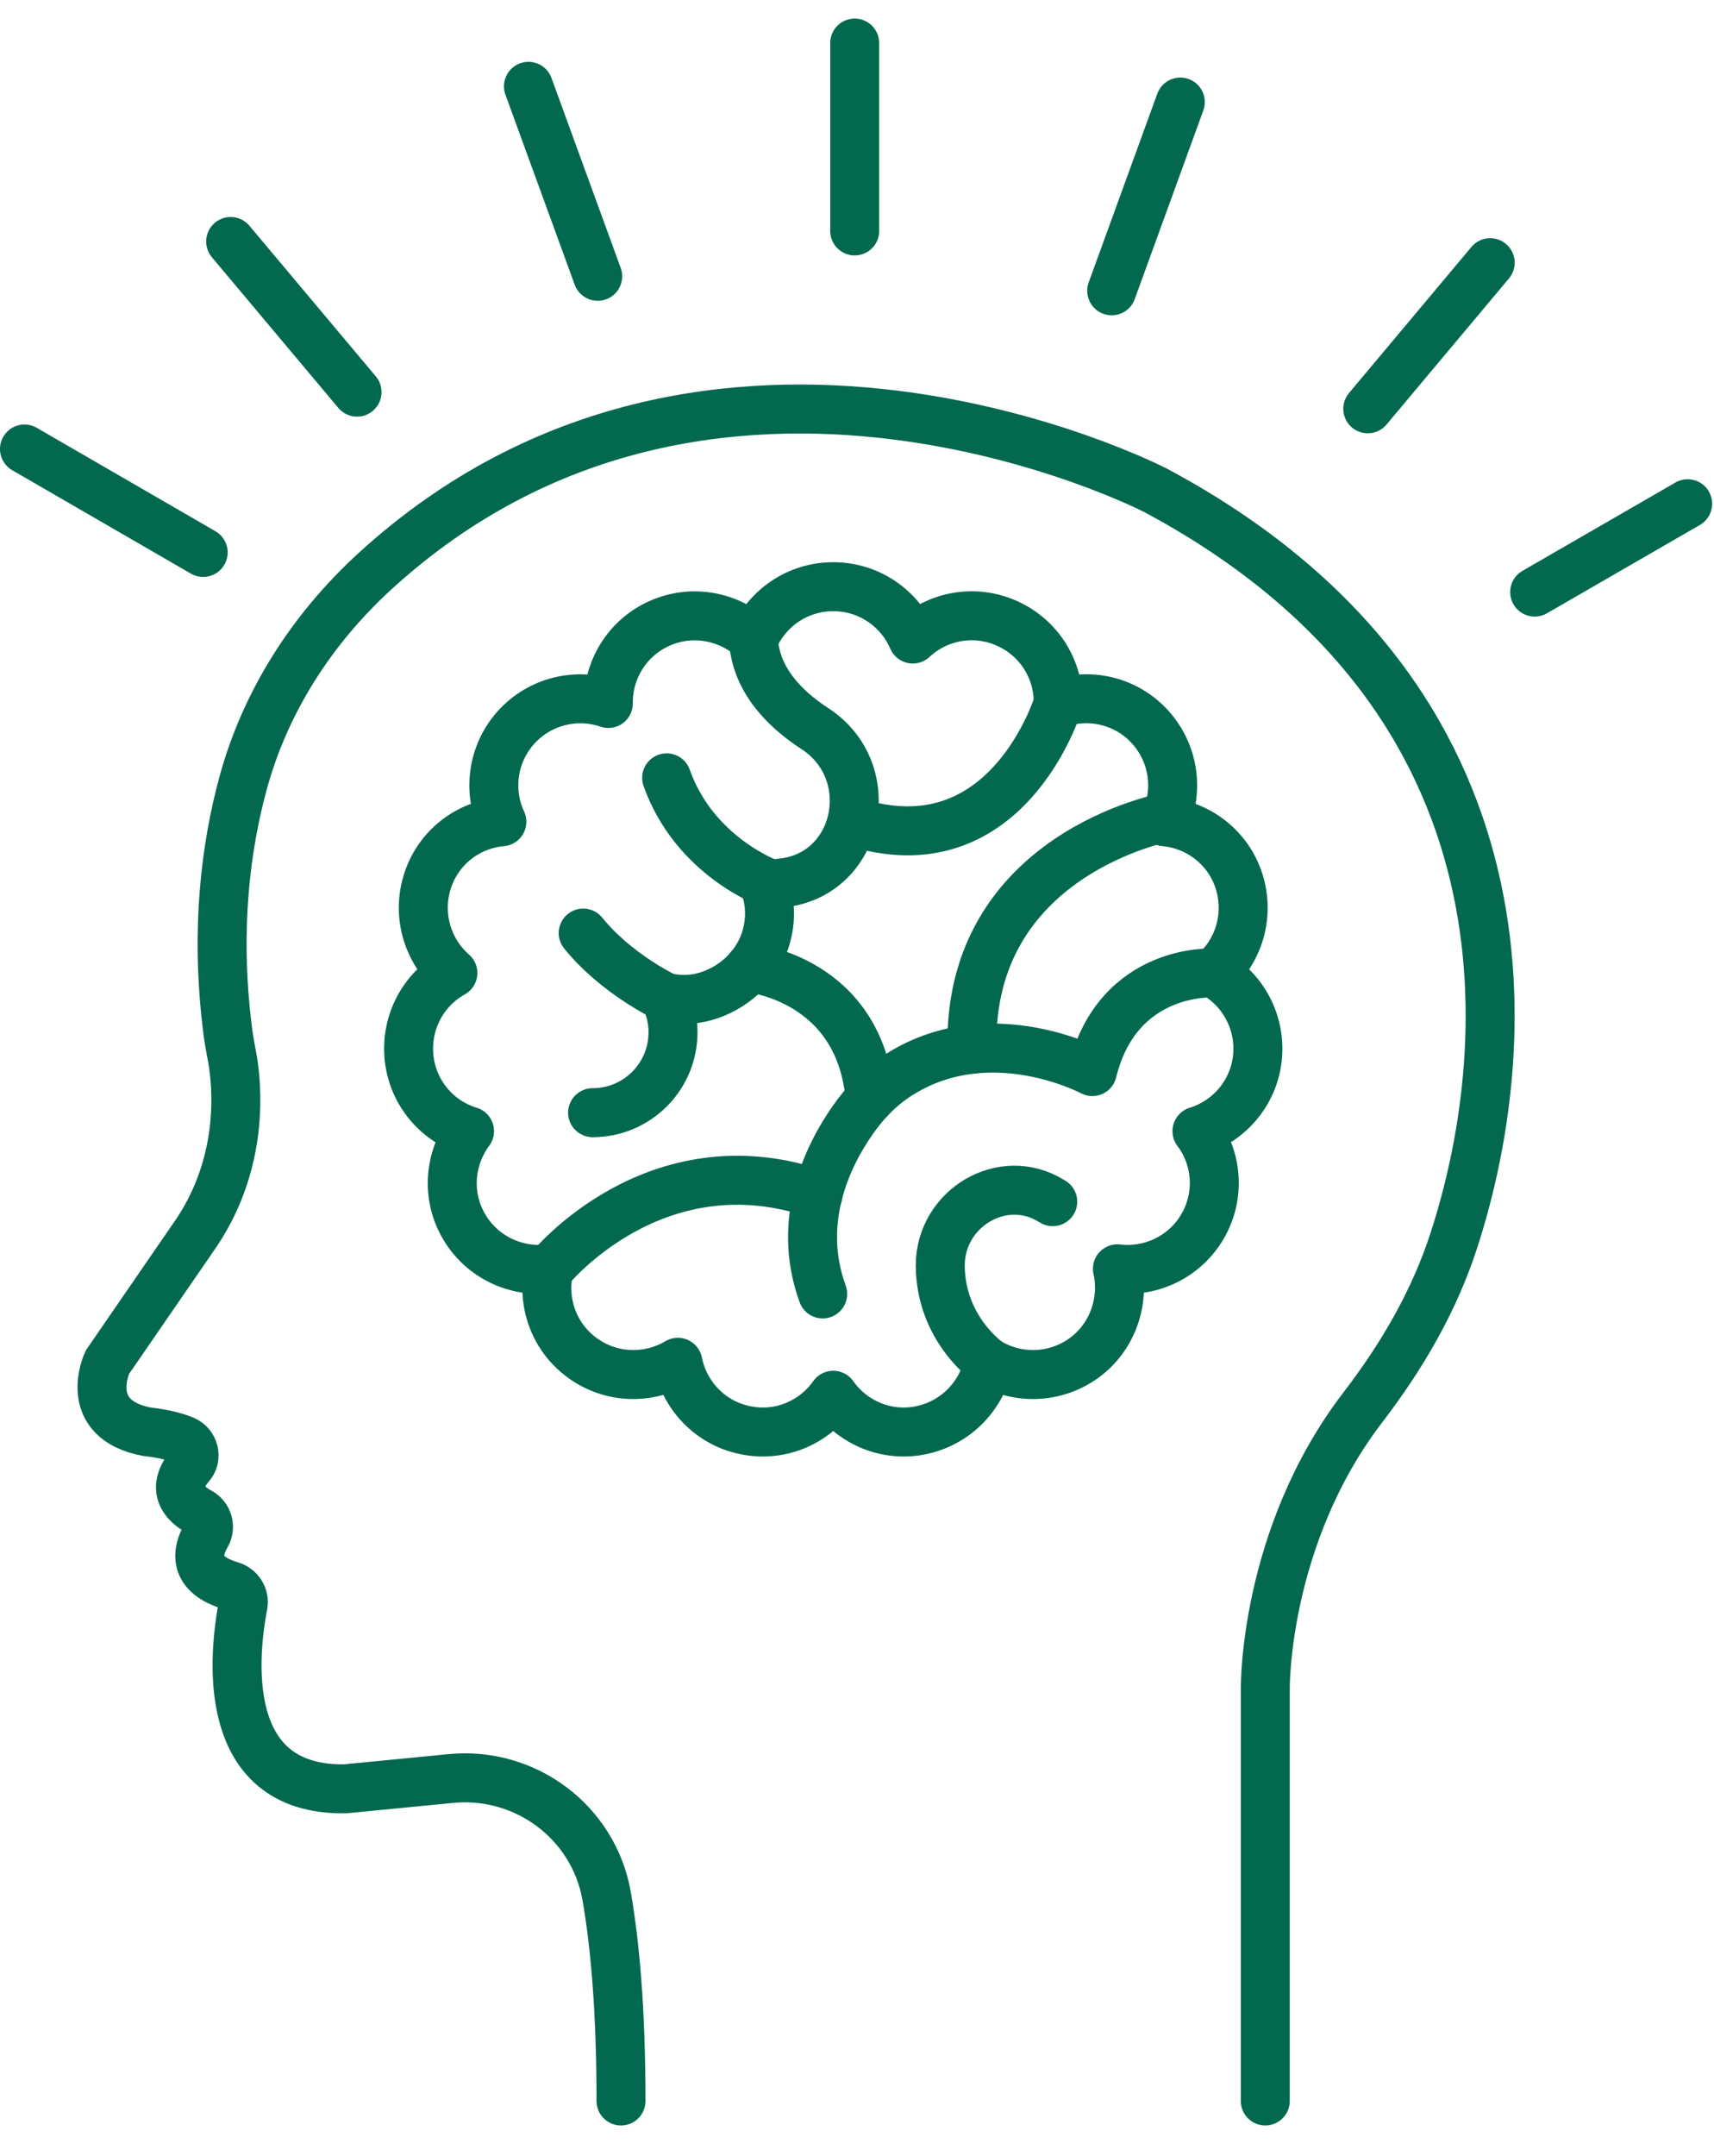 <svg width="35" height="44" viewBox="0 0 35 44" fill="none" xmlns="http://www.w3.org/2000/svg">
<g clip-path="url(#clip0_182_76)">
<path d="M25.837 42.879V34.471C25.837 34.471 25.8 31.378 27.825 28.729C28.622 27.692 29.288 26.556 29.69 25.309C30.9 21.586 31.61 14.283 23.59 10.004C23.59 10.004 14.552 5.337 7.643 11.671C6.365 12.844 5.408 14.332 4.958 16.005C4.618 17.264 4.396 18.925 4.637 20.932C4.661 21.16 4.705 21.389 4.748 21.617C4.84 22.16 4.989 23.673 4.032 25.13L2.192 27.803C2.192 27.803 1.642 28.97 3.013 29.223C3.013 29.223 3.439 29.26 3.76 29.396C3.964 29.482 4.032 29.748 3.883 29.914C3.68 30.149 3.494 30.544 4.075 30.859C4.248 30.952 4.309 31.168 4.211 31.334C4.025 31.655 3.92 32.131 4.717 32.365C4.884 32.415 4.995 32.581 4.964 32.754C4.779 33.717 4.445 36.551 7.051 36.508L9.205 36.298C10.724 36.15 12.113 37.181 12.385 38.681C12.557 39.663 12.681 41.015 12.681 42.879" stroke="#02694F" stroke-miterlimit="10" stroke-linecap="round"/>
<path d="M24.781 19.858C25.3 19.407 25.522 18.678 25.3 17.981C25.078 17.289 24.46 16.832 23.781 16.771C24.071 16.147 23.979 15.388 23.491 14.844C23.003 14.301 22.256 14.134 21.608 14.357C21.62 13.671 21.225 13.017 20.559 12.721C19.892 12.424 19.145 12.572 18.639 13.042C18.367 12.412 17.743 11.974 17.015 11.974C16.286 11.974 15.663 12.412 15.391 13.042C14.891 12.579 14.138 12.424 13.471 12.721C12.804 13.017 12.415 13.671 12.422 14.357C11.773 14.134 11.026 14.307 10.539 14.844C10.051 15.388 9.958 16.147 10.248 16.771C9.563 16.832 8.952 17.289 8.73 17.981C8.507 18.672 8.73 19.407 9.248 19.858C8.649 20.191 8.279 20.858 8.353 21.586C8.427 22.308 8.933 22.889 9.588 23.086C9.18 23.636 9.106 24.395 9.471 25.025C9.835 25.655 10.533 25.976 11.212 25.895C11.057 26.562 11.304 27.291 11.897 27.717C12.483 28.143 13.249 28.155 13.842 27.803C13.977 28.476 14.496 29.038 15.206 29.186C15.916 29.34 16.62 29.038 17.015 28.476C17.41 29.038 18.114 29.34 18.824 29.186C19.534 29.032 20.058 28.47 20.188 27.803C20.775 28.155 21.54 28.143 22.133 27.717C22.719 27.291 22.966 26.562 22.818 25.895C23.497 25.976 24.195 25.655 24.559 25.025C24.923 24.395 24.855 23.63 24.442 23.086C25.096 22.883 25.602 22.308 25.677 21.586C25.751 20.864 25.38 20.191 24.781 19.858Z" stroke="#02694F" stroke-linecap="round" stroke-linejoin="round"/>
<path d="M12.101 22.709C13.008 22.709 13.743 21.975 13.743 21.067C13.743 20.808 13.681 20.567 13.576 20.351C13.897 20.425 14.243 20.419 14.607 20.265C15.144 20.042 15.558 19.573 15.675 19.005C15.749 18.659 15.712 18.326 15.601 18.036C15.638 18.036 15.675 18.036 15.712 18.036C15.793 18.036 15.867 18.036 15.941 18.023C17.552 17.875 17.997 15.752 16.638 14.869C16.009 14.461 15.422 13.856 15.385 13.035" stroke="#02694F" stroke-linecap="round" stroke-linejoin="round"/>
<path d="M15.719 18.036C15.719 18.036 14.187 17.492 13.613 15.875" stroke="#02694F" stroke-linecap="round" stroke-linejoin="round"/>
<path d="M21.608 14.356C21.608 14.356 20.565 17.795 17.404 16.764" stroke="#02694F" stroke-linecap="round" stroke-linejoin="round"/>
<path d="M24.781 19.858C24.781 19.858 22.831 19.74 22.306 21.87C22.306 21.87 20.256 20.771 18.41 21.901C18.009 22.142 17.675 22.481 17.41 22.864C16.916 23.568 16.249 24.901 16.799 26.408" stroke="#02694F" stroke-linecap="round" stroke-linejoin="round"/>
<path d="M23.818 16.678C23.818 16.678 19.75 17.425 19.848 21.413" stroke="#02694F" stroke-linecap="round" stroke-linejoin="round"/>
<path d="M11.218 25.902C11.218 25.902 13.379 23.222 16.706 24.377" stroke="#02694F" stroke-linecap="round" stroke-linejoin="round"/>
<path d="M20.194 27.81C20.194 27.81 19.206 27.137 19.2 25.828C19.2 24.661 20.472 23.895 21.466 24.507C21.478 24.513 21.485 24.519 21.497 24.525" stroke="#02694F" stroke-linecap="round" stroke-linejoin="round"/>
<path d="M15.305 19.753C15.305 19.753 17.558 19.963 17.768 22.42" stroke="#02694F" stroke-linecap="round" stroke-linejoin="round"/>
<path d="M13.576 20.346C13.576 20.346 12.582 19.876 11.909 19.043" stroke="#02694F" stroke-linecap="round" stroke-linejoin="round"/>
<path d="M17.453 4.713V0.879" stroke="#02694F" stroke-miterlimit="10" stroke-linecap="round"/>
<path d="M12.205 5.639L10.791 1.762" stroke="#02694F" stroke-miterlimit="10" stroke-linecap="round"/>
<path d="M7.291 8.003L4.71 4.929" stroke="#02694F" stroke-miterlimit="10" stroke-linecap="round"/>
<path d="M4.149 11.275L0.5 9.164" stroke="#02694F" stroke-miterlimit="10" stroke-linecap="round"/>
<path d="M31.338 12.084L34.462 10.281" stroke="#02694F" stroke-miterlimit="10" stroke-linecap="round"/>
<path d="M27.93 8.343L30.43 5.361" stroke="#02694F" stroke-miterlimit="10" stroke-linecap="round"/>
<path d="M22.701 5.935L24.102 2.083" stroke="#02694F" stroke-miterlimit="10" stroke-linecap="round"/>
</g>
<defs>
<clipPath id="clip0_182_76">
<rect width="34.962" height="43" fill="white" transform="translate(0 0.379)"/>
</clipPath>
</defs>
</svg>
